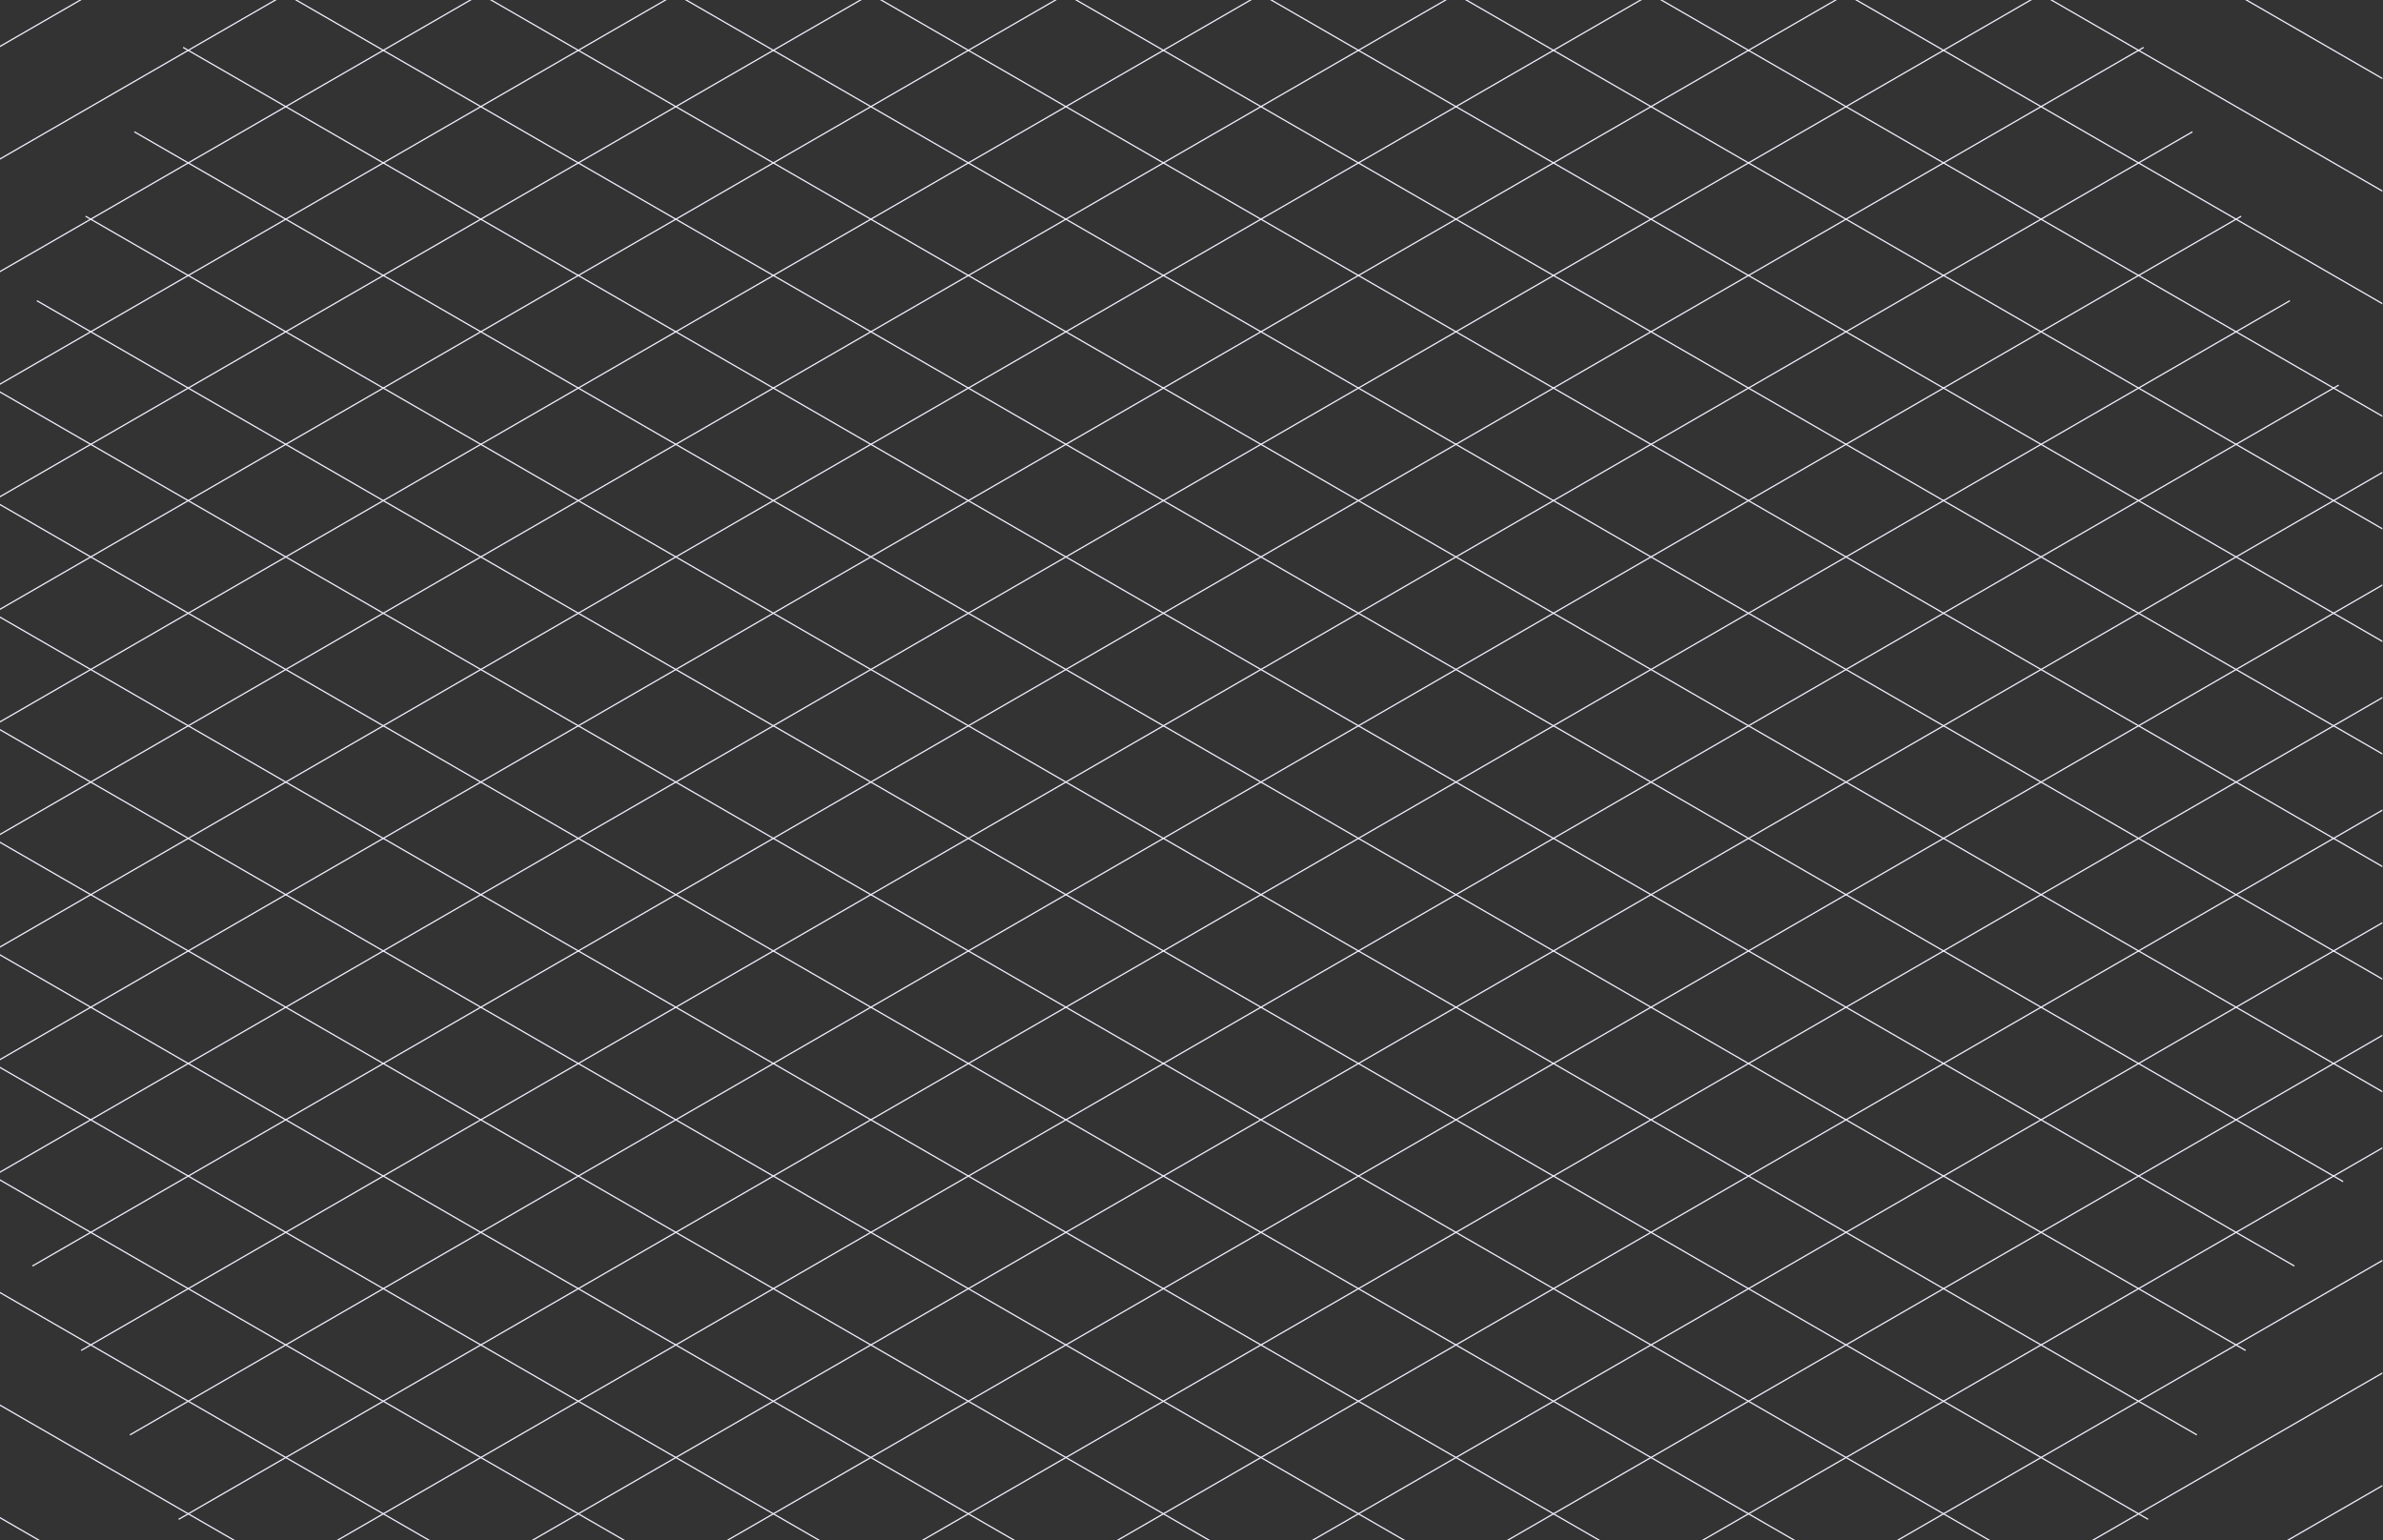 <svg width="1728" height="1117" viewBox="0 0 1728 1117" fill="none" xmlns="http://www.w3.org/2000/svg">
<rect x="0" y="0" width="1728" height="1117" fill="#333333" stroke="none"/>
<g clip-path="url(#clip0_848_24833)">
<path d="M1165.53 -639.25L-365.432 244.65" stroke="#F1F0FF" stroke-width="0.884"/>
<path d="M1200.88 -578.012L-330.077 305.888" stroke="#F1F0FF" stroke-width="0.884"/>
<path d="M1236.24 -516.774L-294.722 367.126" stroke="#F1F0FF" stroke-width="0.884"/>
<path d="M1271.59 -455.535L-259.366 428.365" stroke="#F1F0FF" stroke-width="0.884"/>
<path d="M1306.95 -394.297L-224.009 489.603" stroke="#F1F0FF" stroke-width="0.884"/>
<path d="M1342.31 -333.059L-188.653 550.842" stroke="#F1F0FF" stroke-width="0.884"/>
<path d="M1377.66 -271.82L-153.298 612.08" stroke="#F1F0FF" stroke-width="0.884"/>
<path d="M1413.02 -210.582L-117.94 673.318" stroke="#F1F0FF" stroke-width="0.884"/>
<path d="M1448.38 -149.343L-82.585 734.557" stroke="#F1F0FF" stroke-width="0.884"/>
<path d="M1483.73 -88.105L-47.229 795.795" stroke="#F1F0FF" stroke-width="0.884"/>
<path d="M1519.09 -26.867L-11.874 857.033" stroke="#F1F0FF" stroke-width="0.884"/>
<path d="M1554.44 34.372L23.482 918.272" stroke="#F1F0FF" stroke-width="0.884"/>
<path d="M1589.8 95.61L58.839 979.51" stroke="#F1F0FF" stroke-width="0.884"/>
<path d="M1625.15 156.849L94.195 1040.75" stroke="#F1F0FF" stroke-width="0.884"/>
<path d="M1660.51 218.087L129.55 1101.99" stroke="#F1F0FF" stroke-width="0.884"/>
<path d="M1695.87 279.325L164.907 1163.23" stroke="#F1F0FF" stroke-width="0.884"/>
<path d="M1731.22 340.564L200.263 1224.46" stroke="#F1F0FF" stroke-width="0.884"/>
<path d="M1766.58 401.802L235.618 1285.7" stroke="#F1F0FF" stroke-width="0.884"/>
<path d="M1801.94 463.041L270.976 1346.94" stroke="#F1F0FF" stroke-width="0.884"/>
<path d="M1837.29 524.279L306.331 1408.18" stroke="#F1F0FF" stroke-width="0.884"/>
<path d="M1872.65 585.517L341.687 1469.42" stroke="#F1F0FF" stroke-width="0.884"/>
<path d="M1908 646.756L377.044 1530.66" stroke="#F1F0FF" stroke-width="0.884"/>
<path d="M1943.36 707.994L412.398 1591.89" stroke="#F1F0FF" stroke-width="0.884"/>
<path d="M1978.71 769.233L447.755 1653.13" stroke="#F1F0FF" stroke-width="0.884"/>
<path d="M2014.07 830.471L483.111 1714.37" stroke="#F1F0FF" stroke-width="0.884"/>
<path d="M2049.43 891.709L518.466 1775.61" stroke="#F1F0FF" stroke-width="0.884"/>
<path d="M521.705 -639.25L2052.66 244.65" stroke="#F1F0FF" stroke-width="0.884"/>
<path d="M486.348 -578.012L2017.31 305.888" stroke="#F1F0FF" stroke-width="0.884"/>
<path d="M450.992 -516.774L1981.95 367.126" stroke="#F1F0FF" stroke-width="0.884"/>
<path d="M415.637 -455.535L1946.6 428.365" stroke="#F1F0FF" stroke-width="0.884"/>
<path d="M380.279 -394.297L1911.24 489.603" stroke="#F1F0FF" stroke-width="0.884"/>
<path d="M344.924 -333.059L1875.88 550.842" stroke="#F1F0FF" stroke-width="0.884"/>
<path d="M309.568 -271.82L1840.53 612.08" stroke="#F1F0FF" stroke-width="0.884"/>
<path d="M274.211 -210.582L1805.17 673.318" stroke="#F1F0FF" stroke-width="0.884"/>
<path d="M238.855 -149.343L1769.82 734.557" stroke="#F1F0FF" stroke-width="0.884"/>
<path d="M203.5 -88.105L1734.46 795.795" stroke="#F1F0FF" stroke-width="0.884"/>
<path d="M168.145 -26.867L1699.1 857.033" stroke="#F1F0FF" stroke-width="0.884"/>
<path d="M132.789 34.372L1663.75 918.272" stroke="#F1F0FF" stroke-width="0.884"/>
<path d="M97.432 95.61L1628.39 979.51" stroke="#F1F0FF" stroke-width="0.884"/>
<path d="M62.076 156.849L1593.04 1040.75" stroke="#F1F0FF" stroke-width="0.884"/>
<path d="M26.721 218.087L1557.68 1101.99" stroke="#F1F0FF" stroke-width="0.884"/>
<path d="M-8.635 279.325L1522.33 1163.23" stroke="#F1F0FF" stroke-width="0.884"/>
<path d="M-43.992 340.564L1486.97 1224.46" stroke="#F1F0FF" stroke-width="0.884"/>
<path d="M-79.348 401.802L1451.61 1285.7" stroke="#F1F0FF" stroke-width="0.884"/>
<path d="M-114.703 463.041L1416.26 1346.94" stroke="#F1F0FF" stroke-width="0.884"/>
<path d="M-150.061 524.279L1380.9 1408.18" stroke="#F1F0FF" stroke-width="0.884"/>
<path d="M-185.416 585.517L1345.54 1469.42" stroke="#F1F0FF" stroke-width="0.884"/>
<path d="M-220.771 646.756L1310.19 1530.66" stroke="#F1F0FF" stroke-width="0.884"/>
<path d="M-256.127 707.994L1274.83 1591.89" stroke="#F1F0FF" stroke-width="0.884"/>
<path d="M-291.484 769.233L1239.48 1653.13" stroke="#F1F0FF" stroke-width="0.884"/>
<path d="M-326.84 830.471L1204.12 1714.37" stroke="#F1F0FF" stroke-width="0.884"/>
<path d="M-362.195 891.709L1168.76 1775.61" stroke="#F1F0FF" stroke-width="0.884"/>
</g>
<defs>
<clipPath id="clip0_848_24833">
<rect width="1767.8" height="1767.8" fill="white" transform="translate(-40.285 -321.762)"/>
</clipPath>
</defs>
</svg>

